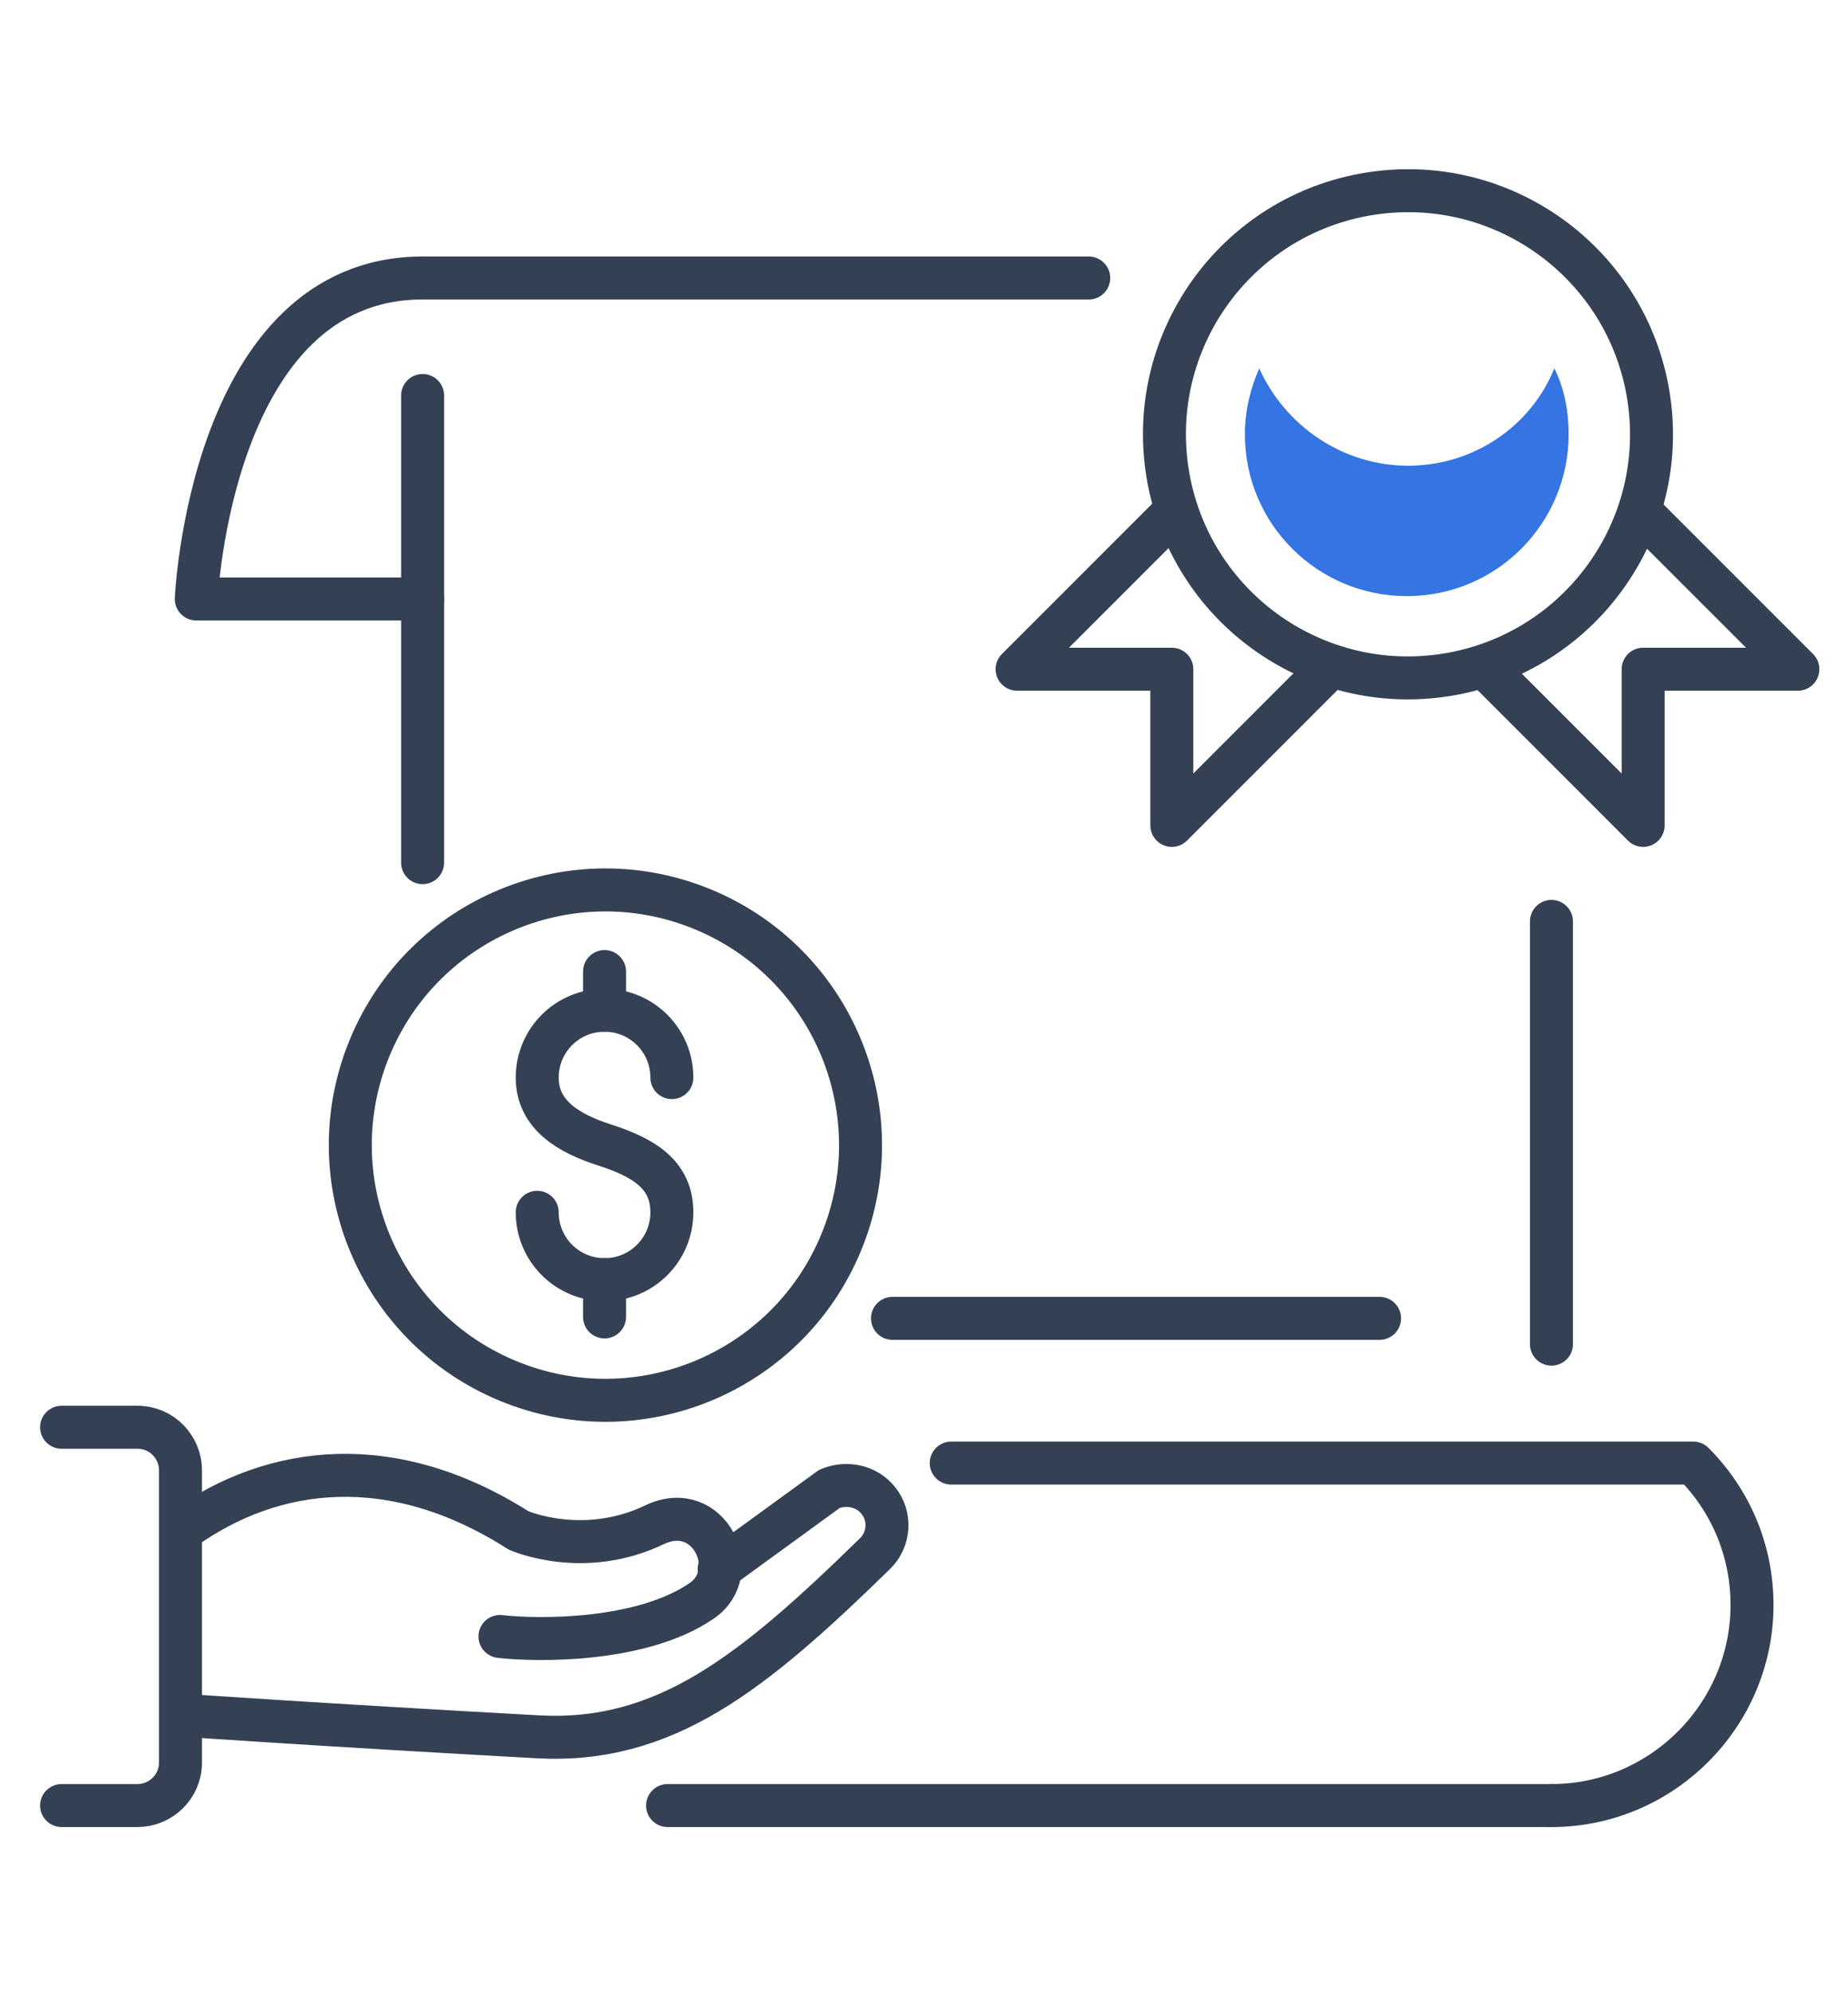 <?xml version="1.0" encoding="utf-8"?>
<!-- Generator: Adobe Illustrator 23.0.4, SVG Export Plug-In . SVG Version: 6.00 Build 0)  -->
<svg version="1.1" id="Layer_1" xmlns="http://www.w3.org/2000/svg" xmlns:xlink="http://www.w3.org/1999/xlink" x="0px" y="0px"
	 viewBox="0 0 129 139" style="enable-background:new 0 0 129 139;" xml:space="preserve">
<style type="text/css">
	.st0{display:none;}
	.st1{display:inline;fill:none;stroke:#344154;stroke-width:3;stroke-linecap:round;stroke-linejoin:round;stroke-miterlimit:10;}
	.st2{display:inline;fill:#3574E3;}
	.st3{display:inline;}
	.st4{fill:none;stroke:#344154;stroke-width:3;stroke-linecap:round;stroke-linejoin:round;stroke-miterlimit:10;}
	.st5{fill:none;stroke:#344154;stroke-width:3;stroke-linecap:round;stroke-linejoin:round;}
	.st6{fill:none;stroke:#344154;stroke-width:3;stroke-linecap:round;stroke-linejoin:round;stroke-dasharray:1.127800e-02,6.767;}
	.st7{fill:none;stroke:#344154;stroke-width:3;stroke-linecap:round;stroke-linejoin:round;stroke-dasharray:0,5.914;}
	.st8{fill:#3574E3;}
</style>
<g class="st0">
	<path class="st1" d="M113.5,92.4c7.5-5.6,9.7-13.6,9.7-20.8c0-8.3-2.9-16.3-7.8-22.9l-16.7-27H84.5H70.6l-17.1,27
		c-4.9,6.6-7.8,14.7-7.8,22.9c0,8,2.6,16.9,12.3,22.5"/>
	<path class="st1" d="M98.7,21.6l10.4-10l-3.7-3.7c-2.8-2.8-7.3-2.8-10.1,0l-3,3l-1.3-1.3c-3.4-3.4-9-3.4-12.5,0l-1.3,1.3l-3-3
		c-2.8-2.8-7.3-2.8-10.1,0l-3.7,3.7l10.4,10"/>
	<path class="st1" d="M71.2,110.2h5.4c5.2,0,10.2-1.5,14.5-4.4l3.9-2.7c0.6-0.4,0.9-1.3,0.4-2c-0.6-0.9-1.4-1.6-2.3-2.1
		c-1.9-1.1-4.3-1-6.3,0c-7.3,3.6-13.8,0.6-13.8,0.6c-2.4-1.5-4.6-2.6-6.8-3.5c-9-3.7-19.3-2.3-27.3,3.3l0,0"/>
	<path class="st1" d="M38.9,118.3c0,0,12.2-2.4,33.6-1.2c5.6,0.3,11.3-0.9,16.2-3.6l32.5-17.1c0.7-0.4,0.9-1.3,0.4-1.9
		c-1.2-1.5-3.8-3.6-9.1-2.2c-0.6,0.2-1.2,0.4-1.8,0.6l-16.3,7"/>
	<polyline class="st1" points="26.6,126.1 38.6,126.1 38.6,95.1 26.6,95.1 	"/>
	<polyline class="st1" points="5.7,134.4 26.6,134.4 26.6,86.1 5.7,86.1 	"/>
	<path class="st1" d="M76.9,72.8c0,4.3,3.5,7.8,7.8,7.8s7.8-3.5,7.8-7.8c0-4.3-3.2-6.3-7.8-7.8c-4.1-1.3-7.8-3.5-7.8-7.8
		c0-4.3,3.5-7.8,7.8-7.8s7.8,3.5,7.8,7.8"/>
	<line class="st1" x1="84.6" y1="45.1" x2="84.6" y2="49.5"/>
	<line class="st1" x1="84.6" y1="80.6" x2="84.6" y2="85"/>
	<path class="st2" d="M84.5,27.6H73.9L62.2,46.2l8.7-4.4c8.7-4.4,18.8-4.5,27.6-0.4l7.4,3.4L95.3,27.6H84.5z"/>
</g>
<g class="st0">
	<g class="st3">
		<polyline class="st4" points="44.3,102.6 38.9,107.9 33.5,102.6 		"/>
	</g>
	<path class="st1" d="M74.9,131.2l-2.8-22c-0.6-3.1-2.3-5.9-4.7-7.9c-1.6-1.3-3.1-2.1-4.6-2.4l-12-3.5c-0.3-0.1-0.5-0.2-0.7-0.3
		c-0.6-0.4-1-1.1-1.1-1.9l-0.6-4.7c3.4-2.6,5.8-6.5,7-11c2.1-0.2,3.8-2.6,3.8-5.6c0-2.8-1.4-5-3.3-5.5"/>
	<path class="st1" d="M22,66.3c-1.9,0.5-3.2,2.7-3.2,5.5c0,3,1.6,5.4,3.8,5.6c1.2,4.5,3.7,8.4,7,11L29,93.1
		c-0.1,0.8-0.5,1.4-1.1,1.9c-0.2,0.2-0.5,0.3-0.7,0.3l-11.9,3.5c-1.5,0.3-3.1,1.2-4.7,2.5c-2.4,2-4.1,4.8-4.7,7.9l-2.8,22"/>
	<path class="st1" d="M24,56C21.5,59.7,22,66.3,22,66.3"/>
	<path class="st1" d="M55.8,66.3c0,0,0.2-3.8-1.1-8"/>
	<polyline class="st1" points="48.7,92 38.9,100.8 29.2,92 	"/>
	<path class="st1" d="M24,56c0.1-7.5,6.4-11.8,12.3-12.6c1.5-0.2,6.3-0.8,9.6-2.1l0,0c0.4,0.7,0.5,1.6,0.2,2.3l0,0
		c3.6,1,6.5,0.5,9.6-0.8c0,2.2,0.1,6.6-0.8,8.6c-0.9,2-2.5,3.7-4.6,4.4c-1.3,0.4-2.8,0.3-4.2,0.2c-2.8-0.4-5.5-1.2-8.3-1.7
		c-2.8-0.5-5.7-0.8-8.4,0.1"/>
	<path class="st1" d="M65.1,71c6.4,6.7,15.4,10.9,25.4,10.9c2.6,0,5.2-0.3,7.6-0.8"/>
	<path class="st1" d="M115.5,71.5c6.4-6.4,10.3-15.2,10.3-24.9c0-19.5-15.8-35.2-35.2-35.2c-15.1,0-28,9.5-33,22.9"/>
	<path class="st1" d="M105.1,60.6c3.5-3.6,5.7-8.6,5.7-14c0-11.1-9-20.2-20.2-20.2s-20.2,9-20.2,20.2c0,11.1,9,20.2,20.2,20.2
		c1.4,0,2.8-0.2,4.2-0.4"/>
	<line class="st1" x1="90.6" y1="46.6" x2="107.5" y2="77.4"/>
	<polyline class="st1" points="105.2,86.2 107.5,77.4 116.3,79.8 	"/>
	<polyline class="st1" points="109.1,93.2 111.5,84.4 120.3,86.8 	"/>
	<polyline class="st1" points="113.1,100.2 115.5,91.4 124.3,93.8 	"/>
	<polyline class="st1" points="97.5,47.9 90.5,46.3 88.4,53.6 	"/>
	<path class="st2" d="M16.6,104.3l-0.2,0c-0.6,0.1-1.5,0.6-2.3,1.3c-1.4,1.1-2.4,2.7-2.7,4.5l-2.3,18.3c3.4-1.4,6.3-4.2,7.1-7.8
		c0.7-3.3-0.4-7.2,1.6-10c1.4-2,3.8-2.8,5.8-4c2.1-1.4,3.8-3.4,4.8-5.7l-11.6,3.4L16.6,104.3z"/>
	<path class="st2" d="M60.4,104.3l0.2,0c0.6,0.1,1.5,0.6,2.3,1.3c1.4,1.1,2.4,2.7,2.7,4.5l2.3,18.3c-3.4-1.4-6.3-4.2-7.1-7.8
		c-0.7-3.3,0.4-7.2-1.6-10c-1.4-2-3.8-2.8-5.8-4c-2.1-1.4-3.8-3.4-4.8-5.7l11.6,3.4L60.4,104.3z"/>
</g>
<g class="st0">
	<path class="st1" d="M61.2,74.1H11.5c-4.9,0-8.9-4-8.9-8.9V15.5c0-4.9,4-8.9,8.9-8.9h49.7c4.9,0,8.9,4,8.9,8.9v49.7
		C70.1,70.1,66.1,74.1,61.2,74.1z"/>
	<path class="st1" d="M70.1,61.9h46.4c4.9,0,8.9,4,8.9,8.9v49.7c0,4.9-4,8.9-8.9,8.9H66.8c-4.9,0-8.9-4-8.9-8.9V74.1"/>
	<g class="st3">
		<polyline class="st4" points="90.6,16.1 83,19.6 86.4,27.2 		"/>
		<path class="st4" d="M112.4,49c-0.5-7.4-3.6-14.6-9.3-20.2c-5.6-5.6-12.8-8.7-20.2-9.3"/>
		<polyline class="st4" points="115.9,41.4 112.4,49 104.8,45.5 		"/>
	</g>
	<g class="st3">
		<polyline class="st4" points="11.7,92.1 15.2,84.5 22.8,87.9 		"/>
		<path class="st4" d="M44.6,113.9c-7.4-0.5-14.6-3.6-20.2-9.3c-5.6-5.6-8.7-12.8-9.3-20.2"/>
		<polyline class="st4" points="37,117.4 44.6,113.9 41.2,106.3 		"/>
	</g>
	<g class="st3">
		<line class="st4" x1="43.7" y1="49" x2="43.7" y2="64.3"/>
		<polyline class="st4" points="24.9,49 24.9,64.3 43.7,64.3 		"/>
		<path class="st4" d="M43.2,22.4c0,4.8-3.9,8.7-8.7,8.7c-4.8,0-8.7-3.9-8.7-8.7c0-4.8,3.9-8.7,8.7-8.7
			C39.2,13.6,43.2,17.5,43.2,22.4z"/>
		<path class="st4" d="M17.8,64.3V42.2c0-3.1,2.5-5.7,5.7-5.7h21.9c3.1,0,5.7,2.5,5.7,5.7v20"/>
		<line class="st4" x1="34.4" y1="36.5" x2="34.4" y2="46.7"/>
	</g>
	<g class="st3">
		<line class="st4" x1="100.9" y1="106.2" x2="100.9" y2="121.6"/>
		<polyline class="st4" points="82.1,106.2 82.1,121.6 100.9,121.6 		"/>
		<path class="st4" d="M100.4,79.6c0,4.8-3.9,8.7-8.7,8.7c-4.8,0-8.7-3.9-8.7-8.7c0-4.8,3.9-8.7,8.7-8.7
			C96.5,70.9,100.4,74.8,100.4,79.6z"/>
		<path class="st4" d="M75,121.6V99.5c0-3.1,2.5-5.7,5.7-5.7h21.9c3.1,0,5.7,2.5,5.7,5.7v20"/>
		<line class="st4" x1="91.6" y1="93.8" x2="91.6" y2="103.9"/>
	</g>
	<path class="st2" d="M64.1,52.5V15.5c0-1.6-1.3-2.9-2.9-2.9H45.5l4.1,2.7c4.2,2.8,7.2,7,8.4,11.9L64.1,52.5z"/>
	<path class="st2" d="M119.6,107.8V70.7c0-1.6-1.3-2.9-2.9-2.9H101l4.1,2.7c4.2,2.8,7.2,7,8.4,11.9L119.6,107.8z"/>
</g>
<g class="st0">
	<polyline class="st1" points="121.5,130.2 14.3,130.2 14.3,25.6 	"/>
	<line class="st1" x1="87" y1="97.4" x2="113.6" y2="97.4"/>
	<line class="st1" x1="87" y1="108.3" x2="113.6" y2="108.3"/>
	<line class="st1" x1="87" y1="119.1" x2="113.6" y2="119.1"/>
	<g class="st3">
		<g>
			<circle class="st4" cx="103" cy="16.2" r="7.1"/>
		</g>
		<line class="st4" x1="98" y1="55.7" x2="98" y2="80.3"/>
		<line class="st4" x1="108.1" y1="79.8" x2="108.1" y2="55.7"/>
		<path class="st4" d="M103,34.8v3c0,2.9-2.3,5.2-5.2,5.2H84.1"/>
		<path class="st4" d="M108.1,86.6v-6.7h-7.8c-3.7,0-6.7,3-6.7,6.7l0,0"/>
		<path class="st4" d="M94.8,39.2v-3.4c0-4.5,3.7-8.2,8.2-8.2h0l0,0c4.5,0,8.2,3.7,8.2,8.2v7.4c0,4.4-1.1,8.7-3.1,12.6l0,0H103H98
			l0,0c-1.4-2.7-2.4-5.6-2.8-8.5"/>
	</g>
	<polyline class="st1" points="87,130.2 87,86.6 113.6,86.6 113.6,130.2 	"/>
	<polyline class="st1" points="9,23.4 14.4,17.9 19.7,23.2 	"/>
	<polyline class="st1" points="65,41.7 71.1,37 75.7,43 	"/>
	<line class="st1" x1="9" y1="34.8" x2="19.7" y2="34.8"/>
	<line class="st1" x1="9" y1="50.9" x2="19.7" y2="50.9"/>
	<line class="st1" x1="9" y1="67" x2="19.7" y2="67"/>
	<line class="st1" x1="9" y1="83.1" x2="19.7" y2="83.1"/>
	<line class="st1" x1="9" y1="99.3" x2="19.7" y2="99.3"/>
	<line class="st1" x1="9" y1="115.4" x2="19.7" y2="115.4"/>
	<polyline class="st1" points="27.8,115.4 33.1,99.5 44.3,99.5 52.1,67 65.3,67 70.1,44.3 	"/>
	<g class="st3">
		<g>
			<line class="st5" x1="45.5" y1="67" x2="45.5" y2="67"/>
			<line class="st6" x1="38.7" y1="67" x2="28.6" y2="67"/>
			<line class="st5" x1="25.2" y1="67" x2="25.2" y2="67"/>
		</g>
	</g>
	<g class="st3">
		<g>
			<line class="st5" x1="60.7" y1="34.8" x2="60.7" y2="34.8"/>
			<line class="st7" x1="54.8" y1="34.8" x2="28.1" y2="34.8"/>
			<line class="st5" x1="25.2" y1="34.8" x2="25.2" y2="34.8"/>
		</g>
	</g>
	<polygon class="st2" points="74.8,50.9 71.2,68.2 70.2,73 65.3,73 56.8,73 50.2,100.9 49.1,105.5 44.3,105.5 37.4,105.5 
		35.6,110.9 54.3,110.9 62.1,77.9 73.8,77.9 79.6,50.9 	"/>
</g>
<g>
	<ellipse transform="matrix(0.987 -0.16 0.16 0.987 -3.586 16.13)" class="st4" cx="98.3" cy="30.3" rx="17" ry="17"/>
	<path class="st8" d="M98.3,32.5c-4.6,0-8.6-2.8-10.4-6.8c-0.6,1.4-1,2.9-1,4.6c0,6.3,5.1,11.3,11.3,11.3c6.3,0,11.3-5.1,11.3-11.3
		c0-1.6-0.3-3.2-1-4.6C106.9,29.7,102.9,32.5,98.3,32.5z"/>
	<polyline class="st4" points="103.8,46.7 114.7,57.6 114.7,46.7 125.5,46.7 114.7,35.9 	"/>
	<polyline class="st4" points="92.7,46.7 81.8,57.6 81.8,46.7 71,46.7 81.8,35.9 	"/>
	<g>
		<line class="st4" x1="62.3" y1="92" x2="96.3" y2="92"/>
		<line class="st4" x1="108.3" y1="64.3" x2="108.3" y2="93.8"/>
		<line class="st4" x1="29.5" y1="19.4" x2="76" y2="19.4"/>
		<line class="st4" x1="29.5" y1="60.2" x2="29.5" y2="27.6"/>
		<polyline class="st4" points="108.3,126 49.5,126 46.6,126 		"/>
		<path class="st4" d="M108.3,126c7.7,0,14-6.3,14-14c0-3.8-1.5-7.3-4.1-9.9l-51.8,0"/>
		<path class="st4" d="M29.5,41.8H13.7c0,0,1-22.4,15.8-22.4"/>
	</g>
	<g>
		<path class="st4" d="M34.9,114.2c2.6,0.3,9.9,0.4,14.1-2.5c2.9-2,0.5-7.1-3.3-5.3c-5,2.4-9.5,0.4-9.5,0.4
			c-8.8-5.6-17.1-4.6-23.4-0.1l0,0"/>
		<path class="st4" d="M12.8,119.7c0,0,10.1,0.7,24.7,1.5c8.9,0.5,15-4.4,23.6-12.8l0,0c1-1,1.1-2.6,0.2-3.7l0,0
			c-0.8-1-2.2-1.3-3.4-0.8l-7.7,5.6"/>
		<path class="st4" d="M4.3,126h5.3c1.6,0,3-1.3,3-3v-20.4c0-1.6-1.3-3-3-3H4.3"/>
	</g>
	<g>
		<g>
			<path class="st4" d="M37.5,84.6c0,2.6,2.1,4.7,4.7,4.7c2.6,0,4.7-2.1,4.7-4.7c0-2.6-1.9-3.8-4.7-4.7c-2.5-0.8-4.7-2.1-4.7-4.7
				s2.1-4.7,4.7-4.7c2.6,0,4.7,2.1,4.7,4.7"/>
			<line class="st4" x1="42.2" y1="67.8" x2="42.2" y2="70.5"/>
			<line class="st4" x1="42.2" y1="89.3" x2="42.2" y2="91.9"/>
		</g>
		
			<ellipse transform="matrix(0.383 -0.924 0.924 0.383 -47.729 88.303)" class="st4" cx="42.2" cy="79.9" rx="17.8" ry="17.8"/>
	</g>
</g>
</svg>
